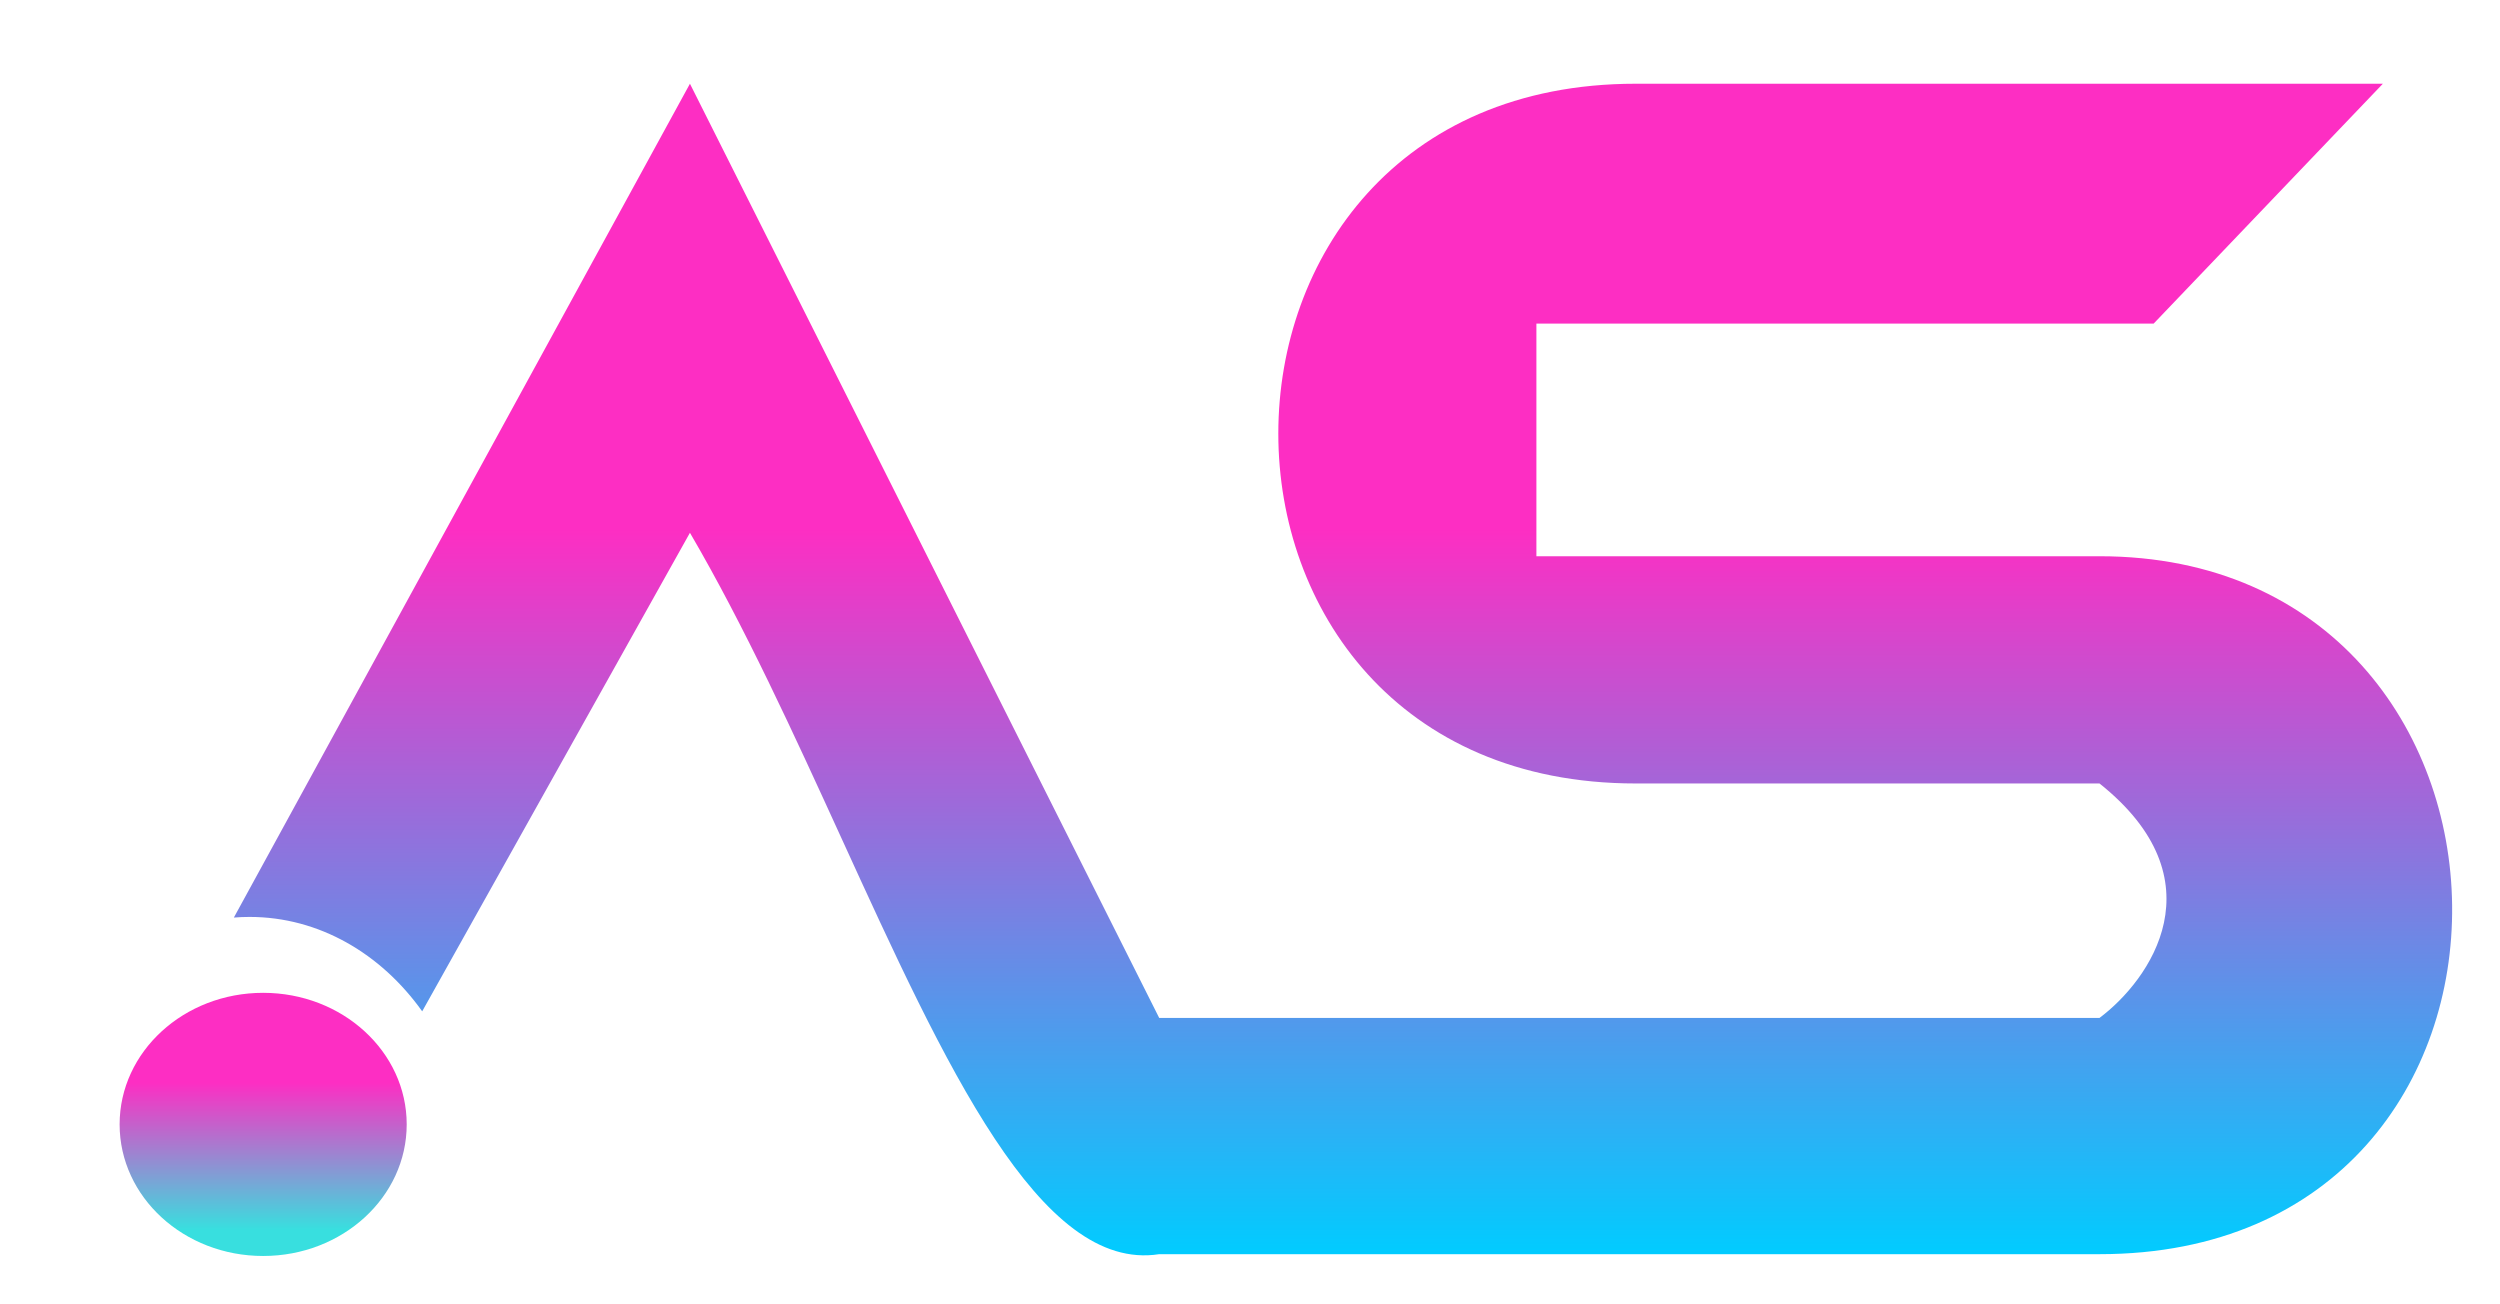 <svg width="209" height="109" viewBox="0 0 209 109" fill="none" xmlns="http://www.w3.org/2000/svg">
<g filter="url(#filter0_d)">
<path fill-rule="evenodd" clip-rule="evenodd" d="M9.55 69.708L47.679 0L86.909 78.099H165.519C169.744 74.932 175.658 66.58 165.519 58.498H126.742C86.909 58.498 86.909 0 126.742 0H189.208L170.046 20.052H118.443V39.502H165.519C204.145 39.502 205.503 97.849 165.519 97.849H86.909C76.947 99.405 69.055 82.133 60.337 63.054C56.378 54.392 52.249 45.357 47.679 37.541L25.295 77.547C21.863 72.727 16.672 69.655 10.864 69.655C10.422 69.655 9.984 69.673 9.55 69.708Z" fill="url(#paint0_linear)"/>
</g>
<g filter="url(#filter1_d)">
<ellipse cx="12" cy="87" rx="12" ry="11" fill="url(#paint1_linear)"/>
</g>
<defs>
<filter id="filter0_d" x="9.55" y="0" width="199.45" height="108.947" filterUnits="userSpaceOnUse" color-interpolation-filters="sRGB">
<feFlood flood-opacity="0" result="BackgroundImageFix"/>
<feColorMatrix in="SourceAlpha" type="matrix" values="0 0 0 0 0 0 0 0 0 0 0 0 0 0 0 0 0 0 127 0" result="hardAlpha"/>
<feOffset dx="10" dy="7"/>
<feGaussianBlur stdDeviation="2"/>
<feComposite in2="hardAlpha" operator="out"/>
<feColorMatrix type="matrix" values="0 0 0 0 0 0 0 0 0 0 0 0 0 0 0 0 0 0 0.25 0"/>
<feBlend mode="normal" in2="BackgroundImageFix" result="effect1_dropShadow"/>
<feBlend mode="normal" in="SourceGraphic" in2="effect1_dropShadow" result="shape"/>
</filter>
<filter id="filter1_d" x="0" y="76" width="38" height="33" filterUnits="userSpaceOnUse" color-interpolation-filters="sRGB">
<feFlood flood-opacity="0" result="BackgroundImageFix"/>
<feColorMatrix in="SourceAlpha" type="matrix" values="0 0 0 0 0 0 0 0 0 0 0 0 0 0 0 0 0 0 127 0" result="hardAlpha"/>
<feOffset dx="10" dy="7"/>
<feGaussianBlur stdDeviation="2"/>
<feComposite in2="hardAlpha" operator="out"/>
<feColorMatrix type="matrix" values="0 0 0 0 0 0 0 0 0 0 0 0 0 0 0 0 0 0 0.25 0"/>
<feBlend mode="normal" in2="BackgroundImageFix" result="effect1_dropShadow"/>
<feBlend mode="normal" in="SourceGraphic" in2="effect1_dropShadow" result="shape"/>
</filter>
<linearGradient id="paint0_linear" x1="102.275" y1="0" x2="102.275" y2="97.947" gradientUnits="userSpaceOnUse">
<stop offset="0.38" stop-color="#FD2EC3"/>
<stop offset="1" stop-color="#00CCFF"/>
</linearGradient>
<linearGradient id="paint1_linear" x1="12" y1="76" x2="12" y2="95.8" gradientUnits="userSpaceOnUse">
<stop offset="0.38" stop-color="#FD2EC3"/>
<stop offset="1" stop-color="#38DFDF"/>
</linearGradient>
</defs>
</svg>
